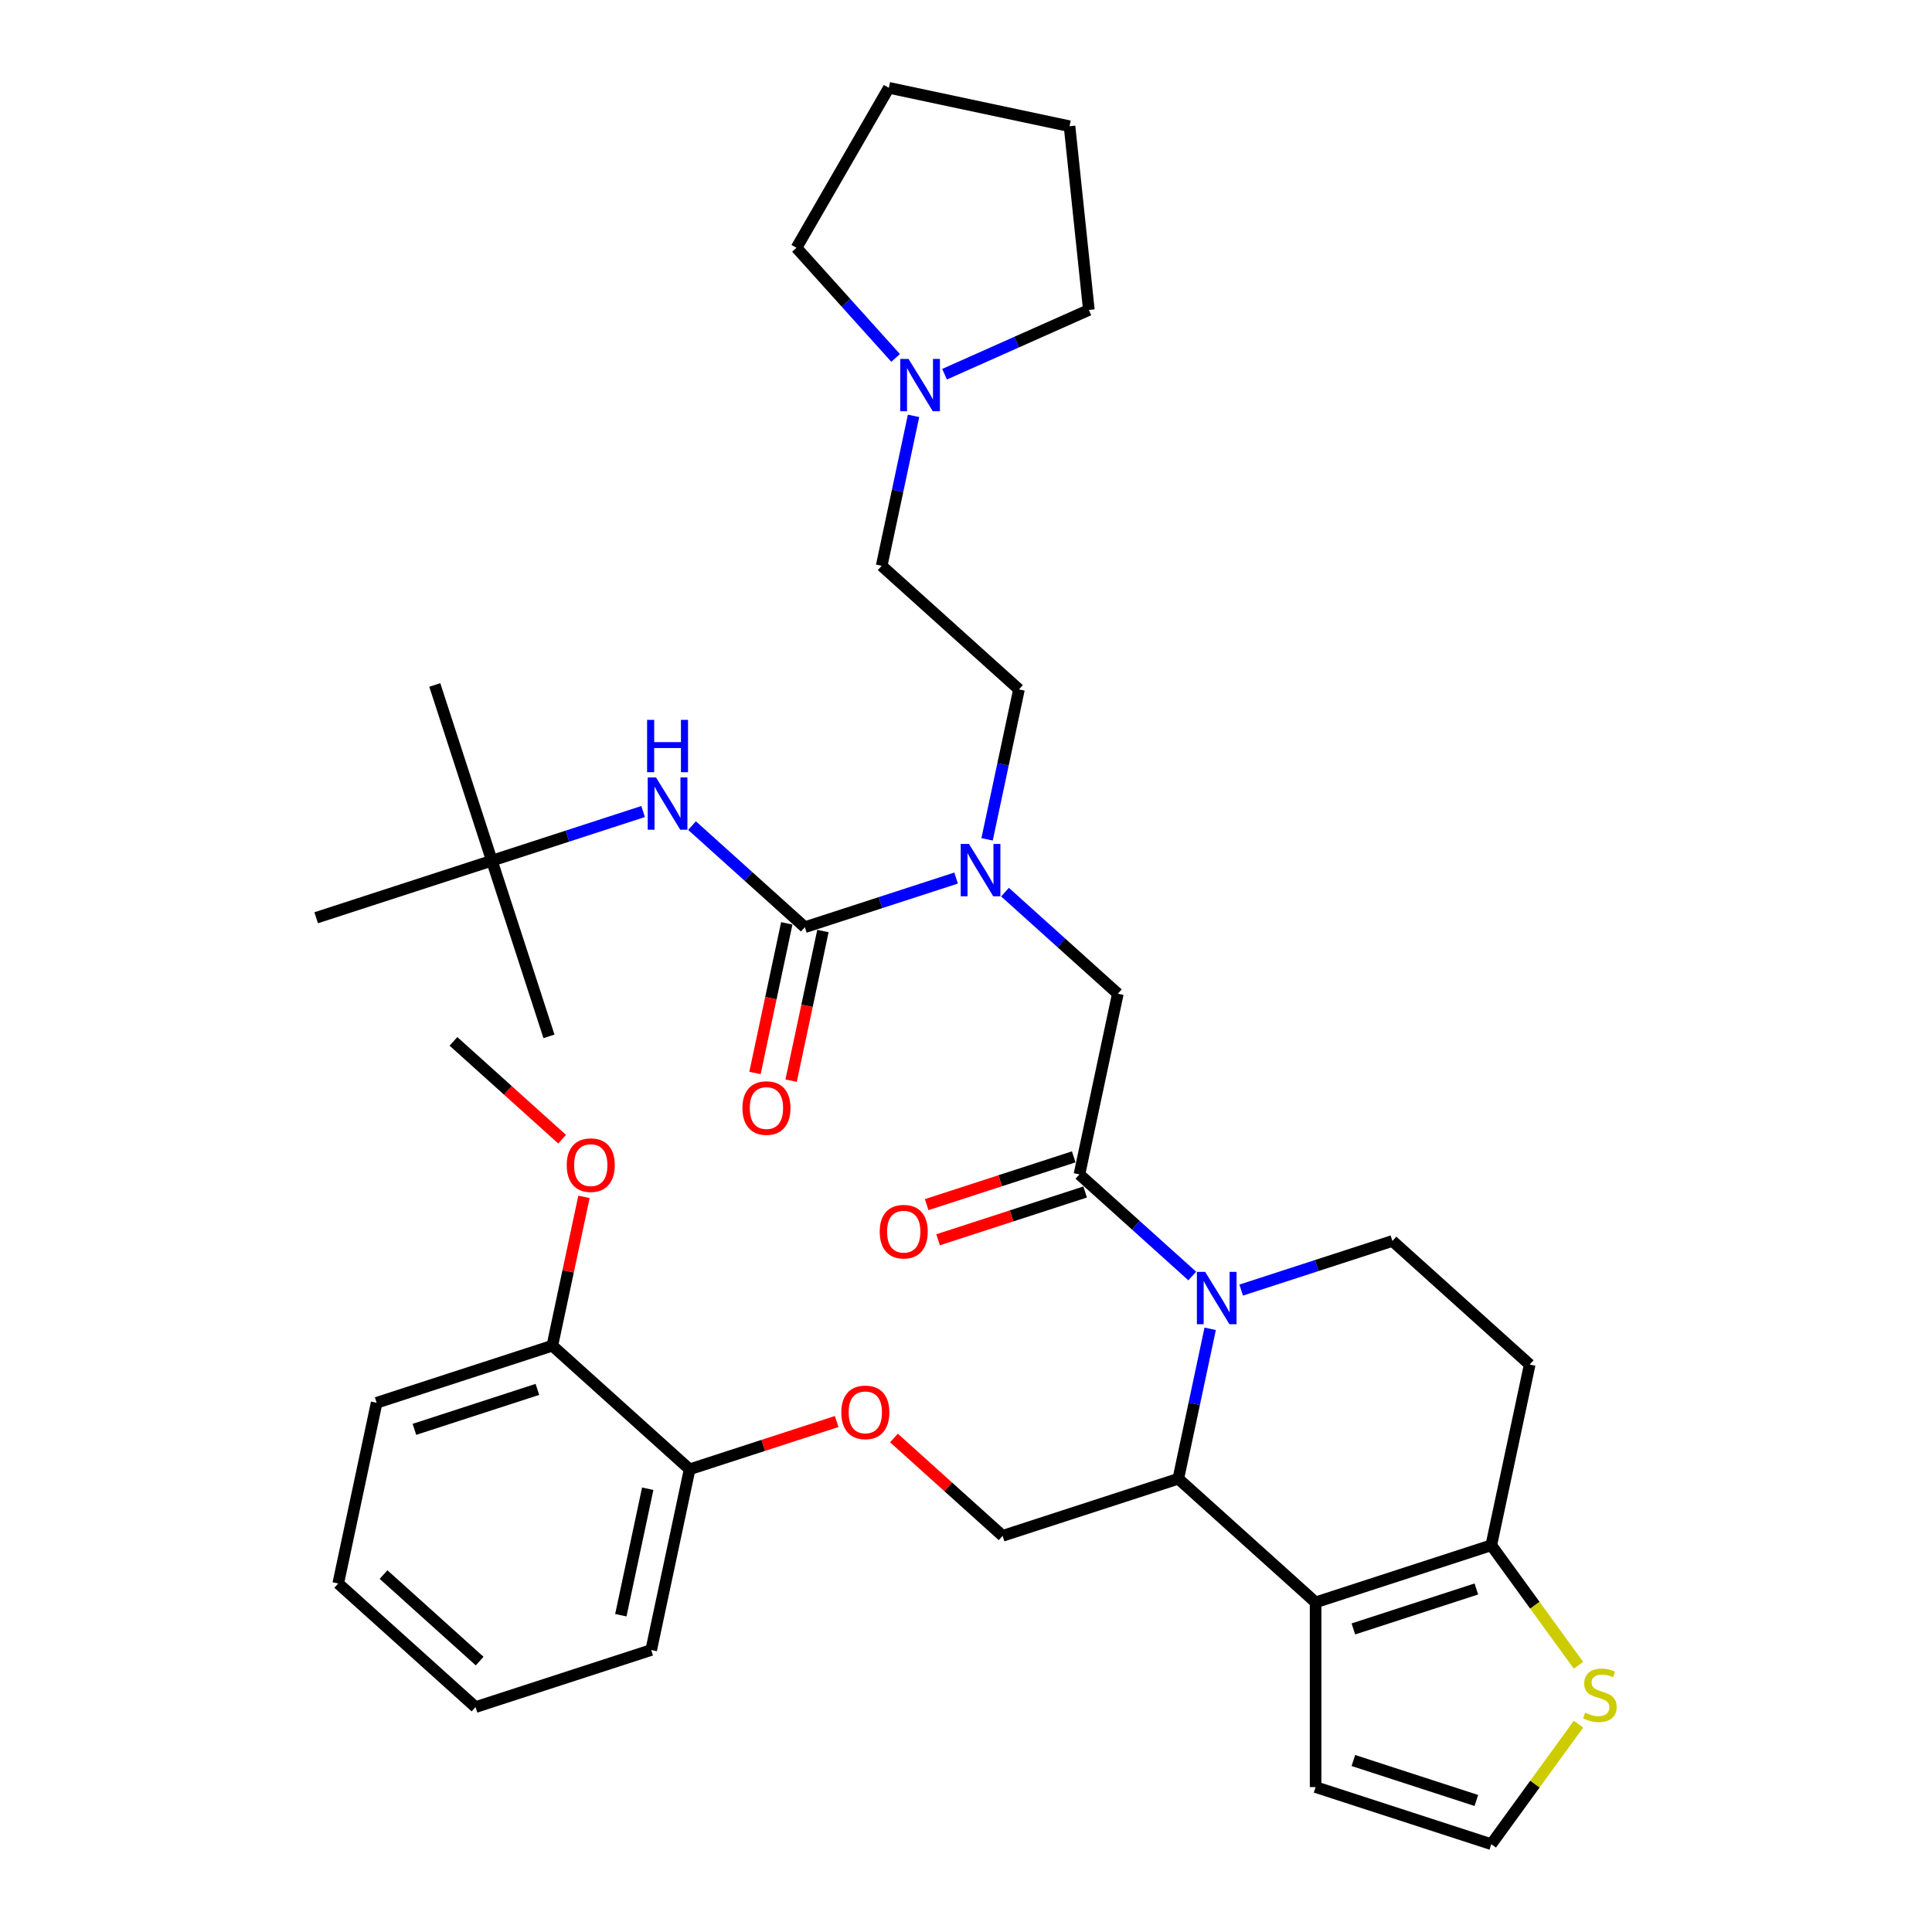 <?xml version='1.0' encoding='iso-8859-1'?>
<svg version='1.1' baseProfile='full'
              xmlns='http://www.w3.org/2000/svg'
                      xmlns:rdkit='http://www.rdkit.org/xml'
                      xmlns:xlink='http://www.w3.org/1999/xlink'
                  xml:space='preserve'
width='1000px' height='1000px' viewBox='0 0 1000 1000'>
<!-- END OF HEADER -->
<rect style='opacity:1.0;fill:#FFFFFF;stroke:none' width='1000' height='1000' x='0' y='0'> </rect>
<path class='bond-0' d='M 254.591,445.482 L 225.043,354.542' style='fill:none;fill-rule:evenodd;stroke:#000000;stroke-width:6px;stroke-linecap:butt;stroke-linejoin:miter;stroke-opacity:1' />
<path class='bond-1' d='M 254.591,445.482 L 284.14,536.422' style='fill:none;fill-rule:evenodd;stroke:#000000;stroke-width:6px;stroke-linecap:butt;stroke-linejoin:miter;stroke-opacity:1' />
<path class='bond-2' d='M 254.591,445.482 L 163.651,475.03' style='fill:none;fill-rule:evenodd;stroke:#000000;stroke-width:6px;stroke-linecap:butt;stroke-linejoin:miter;stroke-opacity:1' />
<path class='bond-3' d='M 254.591,445.482 L 293.732,432.765' style='fill:none;fill-rule:evenodd;stroke:#000000;stroke-width:6px;stroke-linecap:butt;stroke-linejoin:miter;stroke-opacity:1' />
<path class='bond-3' d='M 293.732,432.765 L 332.872,420.047' style='fill:none;fill-rule:evenodd;stroke:#0000FF;stroke-width:6px;stroke-linecap:butt;stroke-linejoin:miter;stroke-opacity:1' />
<path class='bond-4' d='M 520.192,461.767 L 549.392,488.059' style='fill:none;fill-rule:evenodd;stroke:#0000FF;stroke-width:6px;stroke-linecap:butt;stroke-linejoin:miter;stroke-opacity:1' />
<path class='bond-4' d='M 549.392,488.059 L 578.592,514.35' style='fill:none;fill-rule:evenodd;stroke:#000000;stroke-width:6px;stroke-linecap:butt;stroke-linejoin:miter;stroke-opacity:1' />
<path class='bond-5' d='M 494.872,454.481 L 455.732,467.199' style='fill:none;fill-rule:evenodd;stroke:#0000FF;stroke-width:6px;stroke-linecap:butt;stroke-linejoin:miter;stroke-opacity:1' />
<path class='bond-5' d='M 455.732,467.199 L 416.591,479.916' style='fill:none;fill-rule:evenodd;stroke:#000000;stroke-width:6px;stroke-linecap:butt;stroke-linejoin:miter;stroke-opacity:1' />
<path class='bond-6' d='M 510.918,434.438 L 519.165,395.637' style='fill:none;fill-rule:evenodd;stroke:#0000FF;stroke-width:6px;stroke-linecap:butt;stroke-linejoin:miter;stroke-opacity:1' />
<path class='bond-6' d='M 519.165,395.637 L 527.412,356.837' style='fill:none;fill-rule:evenodd;stroke:#000000;stroke-width:6px;stroke-linecap:butt;stroke-linejoin:miter;stroke-opacity:1' />
<path class='bond-7' d='M 407.238,477.928 L 399.007,516.652' style='fill:none;fill-rule:evenodd;stroke:#000000;stroke-width:6px;stroke-linecap:butt;stroke-linejoin:miter;stroke-opacity:1' />
<path class='bond-7' d='M 399.007,516.652 L 390.776,555.376' style='fill:none;fill-rule:evenodd;stroke:#FF0000;stroke-width:6px;stroke-linecap:butt;stroke-linejoin:miter;stroke-opacity:1' />
<path class='bond-7' d='M 425.945,481.904 L 417.714,520.628' style='fill:none;fill-rule:evenodd;stroke:#000000;stroke-width:6px;stroke-linecap:butt;stroke-linejoin:miter;stroke-opacity:1' />
<path class='bond-7' d='M 417.714,520.628 L 409.483,559.352' style='fill:none;fill-rule:evenodd;stroke:#FF0000;stroke-width:6px;stroke-linecap:butt;stroke-linejoin:miter;stroke-opacity:1' />
<path class='bond-8' d='M 416.591,479.916 L 387.392,453.625' style='fill:none;fill-rule:evenodd;stroke:#000000;stroke-width:6px;stroke-linecap:butt;stroke-linejoin:miter;stroke-opacity:1' />
<path class='bond-8' d='M 387.392,453.625 L 358.192,427.333' style='fill:none;fill-rule:evenodd;stroke:#0000FF;stroke-width:6px;stroke-linecap:butt;stroke-linejoin:miter;stroke-opacity:1' />
<path class='bond-9' d='M 472.847,215.254 L 464.6,254.054' style='fill:none;fill-rule:evenodd;stroke:#0000FF;stroke-width:6px;stroke-linecap:butt;stroke-linejoin:miter;stroke-opacity:1' />
<path class='bond-9' d='M 464.6,254.054 L 456.353,292.855' style='fill:none;fill-rule:evenodd;stroke:#000000;stroke-width:6px;stroke-linecap:butt;stroke-linejoin:miter;stroke-opacity:1' />
<path class='bond-10' d='M 463.573,185.263 L 437.912,156.764' style='fill:none;fill-rule:evenodd;stroke:#0000FF;stroke-width:6px;stroke-linecap:butt;stroke-linejoin:miter;stroke-opacity:1' />
<path class='bond-10' d='M 437.912,156.764 L 412.251,128.264' style='fill:none;fill-rule:evenodd;stroke:#000000;stroke-width:6px;stroke-linecap:butt;stroke-linejoin:miter;stroke-opacity:1' />
<path class='bond-11' d='M 488.893,193.687 L 526.24,177.059' style='fill:none;fill-rule:evenodd;stroke:#0000FF;stroke-width:6px;stroke-linecap:butt;stroke-linejoin:miter;stroke-opacity:1' />
<path class='bond-11' d='M 526.24,177.059 L 563.587,160.432' style='fill:none;fill-rule:evenodd;stroke:#000000;stroke-width:6px;stroke-linecap:butt;stroke-linejoin:miter;stroke-opacity:1' />
<path class='bond-12' d='M 456.353,292.855 L 527.412,356.837' style='fill:none;fill-rule:evenodd;stroke:#000000;stroke-width:6px;stroke-linecap:butt;stroke-linejoin:miter;stroke-opacity:1' />
<path class='bond-13' d='M 626.385,687.794 L 618.137,726.594' style='fill:none;fill-rule:evenodd;stroke:#0000FF;stroke-width:6px;stroke-linecap:butt;stroke-linejoin:miter;stroke-opacity:1' />
<path class='bond-13' d='M 618.137,726.594 L 609.89,765.394' style='fill:none;fill-rule:evenodd;stroke:#000000;stroke-width:6px;stroke-linecap:butt;stroke-linejoin:miter;stroke-opacity:1' />
<path class='bond-14' d='M 617.111,660.464 L 587.911,634.173' style='fill:none;fill-rule:evenodd;stroke:#0000FF;stroke-width:6px;stroke-linecap:butt;stroke-linejoin:miter;stroke-opacity:1' />
<path class='bond-14' d='M 587.911,634.173 L 558.711,607.881' style='fill:none;fill-rule:evenodd;stroke:#000000;stroke-width:6px;stroke-linecap:butt;stroke-linejoin:miter;stroke-opacity:1' />
<path class='bond-15' d='M 642.431,667.75 L 681.571,655.033' style='fill:none;fill-rule:evenodd;stroke:#0000FF;stroke-width:6px;stroke-linecap:butt;stroke-linejoin:miter;stroke-opacity:1' />
<path class='bond-15' d='M 681.571,655.033 L 720.711,642.315' style='fill:none;fill-rule:evenodd;stroke:#000000;stroke-width:6px;stroke-linecap:butt;stroke-linejoin:miter;stroke-opacity:1' />
<path class='bond-16' d='M 555.756,598.787 L 517.697,611.153' style='fill:none;fill-rule:evenodd;stroke:#000000;stroke-width:6px;stroke-linecap:butt;stroke-linejoin:miter;stroke-opacity:1' />
<path class='bond-16' d='M 517.697,611.153 L 479.637,623.52' style='fill:none;fill-rule:evenodd;stroke:#FF0000;stroke-width:6px;stroke-linecap:butt;stroke-linejoin:miter;stroke-opacity:1' />
<path class='bond-16' d='M 561.666,616.975 L 523.606,629.341' style='fill:none;fill-rule:evenodd;stroke:#000000;stroke-width:6px;stroke-linecap:butt;stroke-linejoin:miter;stroke-opacity:1' />
<path class='bond-16' d='M 523.606,629.341 L 485.547,641.708' style='fill:none;fill-rule:evenodd;stroke:#FF0000;stroke-width:6px;stroke-linecap:butt;stroke-linejoin:miter;stroke-opacity:1' />
<path class='bond-17' d='M 558.711,607.881 L 578.592,514.35' style='fill:none;fill-rule:evenodd;stroke:#000000;stroke-width:6px;stroke-linecap:butt;stroke-linejoin:miter;stroke-opacity:1' />
<path class='bond-18' d='M 609.89,765.394 L 680.95,829.377' style='fill:none;fill-rule:evenodd;stroke:#000000;stroke-width:6px;stroke-linecap:butt;stroke-linejoin:miter;stroke-opacity:1' />
<path class='bond-19' d='M 609.89,765.394 L 518.95,794.943' style='fill:none;fill-rule:evenodd;stroke:#000000;stroke-width:6px;stroke-linecap:butt;stroke-linejoin:miter;stroke-opacity:1' />
<path class='bond-20' d='M 720.711,642.315 L 791.771,706.298' style='fill:none;fill-rule:evenodd;stroke:#000000;stroke-width:6px;stroke-linecap:butt;stroke-linejoin:miter;stroke-opacity:1' />
<path class='bond-21' d='M 791.771,706.298 L 771.89,799.829' style='fill:none;fill-rule:evenodd;stroke:#000000;stroke-width:6px;stroke-linecap:butt;stroke-linejoin:miter;stroke-opacity:1' />
<path class='bond-22' d='M 680.95,829.377 L 771.89,799.829' style='fill:none;fill-rule:evenodd;stroke:#000000;stroke-width:6px;stroke-linecap:butt;stroke-linejoin:miter;stroke-opacity:1' />
<path class='bond-22' d='M 700.501,843.133 L 764.159,822.449' style='fill:none;fill-rule:evenodd;stroke:#000000;stroke-width:6px;stroke-linecap:butt;stroke-linejoin:miter;stroke-opacity:1' />
<path class='bond-23' d='M 680.95,829.377 L 680.95,924.997' style='fill:none;fill-rule:evenodd;stroke:#000000;stroke-width:6px;stroke-linecap:butt;stroke-linejoin:miter;stroke-opacity:1' />
<path class='bond-24' d='M 771.89,799.829 L 794.456,830.888' style='fill:none;fill-rule:evenodd;stroke:#000000;stroke-width:6px;stroke-linecap:butt;stroke-linejoin:miter;stroke-opacity:1' />
<path class='bond-24' d='M 794.456,830.888 L 817.022,861.947' style='fill:none;fill-rule:evenodd;stroke:#CCCC00;stroke-width:6px;stroke-linecap:butt;stroke-linejoin:miter;stroke-opacity:1' />
<path class='bond-25' d='M 817.022,892.427 L 794.456,923.486' style='fill:none;fill-rule:evenodd;stroke:#CCCC00;stroke-width:6px;stroke-linecap:butt;stroke-linejoin:miter;stroke-opacity:1' />
<path class='bond-25' d='M 794.456,923.486 L 771.89,954.545' style='fill:none;fill-rule:evenodd;stroke:#000000;stroke-width:6px;stroke-linecap:butt;stroke-linejoin:miter;stroke-opacity:1' />
<path class='bond-26' d='M 771.89,954.545 L 680.95,924.997' style='fill:none;fill-rule:evenodd;stroke:#000000;stroke-width:6px;stroke-linecap:butt;stroke-linejoin:miter;stroke-opacity:1' />
<path class='bond-26' d='M 764.159,931.925 L 700.501,911.241' style='fill:none;fill-rule:evenodd;stroke:#000000;stroke-width:6px;stroke-linecap:butt;stroke-linejoin:miter;stroke-opacity:1' />
<path class='bond-27' d='M 246.129,883.588 L 175.069,819.605' style='fill:none;fill-rule:evenodd;stroke:#000000;stroke-width:6px;stroke-linecap:butt;stroke-linejoin:miter;stroke-opacity:1' />
<path class='bond-27' d='M 248.266,859.778 L 198.525,814.991' style='fill:none;fill-rule:evenodd;stroke:#000000;stroke-width:6px;stroke-linecap:butt;stroke-linejoin:miter;stroke-opacity:1' />
<path class='bond-28' d='M 246.129,883.588 L 337.069,854.039' style='fill:none;fill-rule:evenodd;stroke:#000000;stroke-width:6px;stroke-linecap:butt;stroke-linejoin:miter;stroke-opacity:1' />
<path class='bond-29' d='M 462.711,744.305 L 490.83,769.624' style='fill:none;fill-rule:evenodd;stroke:#FF0000;stroke-width:6px;stroke-linecap:butt;stroke-linejoin:miter;stroke-opacity:1' />
<path class='bond-29' d='M 490.83,769.624 L 518.95,794.943' style='fill:none;fill-rule:evenodd;stroke:#000000;stroke-width:6px;stroke-linecap:butt;stroke-linejoin:miter;stroke-opacity:1' />
<path class='bond-30' d='M 433.069,735.776 L 395.009,748.142' style='fill:none;fill-rule:evenodd;stroke:#FF0000;stroke-width:6px;stroke-linecap:butt;stroke-linejoin:miter;stroke-opacity:1' />
<path class='bond-30' d='M 395.009,748.142 L 356.95,760.509' style='fill:none;fill-rule:evenodd;stroke:#000000;stroke-width:6px;stroke-linecap:butt;stroke-linejoin:miter;stroke-opacity:1' />
<path class='bond-31' d='M 175.069,819.605 L 194.95,726.074' style='fill:none;fill-rule:evenodd;stroke:#000000;stroke-width:6px;stroke-linecap:butt;stroke-linejoin:miter;stroke-opacity:1' />
<path class='bond-32' d='M 194.95,726.074 L 285.89,696.526' style='fill:none;fill-rule:evenodd;stroke:#000000;stroke-width:6px;stroke-linecap:butt;stroke-linejoin:miter;stroke-opacity:1' />
<path class='bond-32' d='M 214.5,739.83 L 278.159,719.146' style='fill:none;fill-rule:evenodd;stroke:#000000;stroke-width:6px;stroke-linecap:butt;stroke-linejoin:miter;stroke-opacity:1' />
<path class='bond-33' d='M 285.89,696.526 L 356.95,760.509' style='fill:none;fill-rule:evenodd;stroke:#000000;stroke-width:6px;stroke-linecap:butt;stroke-linejoin:miter;stroke-opacity:1' />
<path class='bond-34' d='M 285.89,696.526 L 294.076,658.013' style='fill:none;fill-rule:evenodd;stroke:#000000;stroke-width:6px;stroke-linecap:butt;stroke-linejoin:miter;stroke-opacity:1' />
<path class='bond-34' d='M 294.076,658.013 L 302.263,619.499' style='fill:none;fill-rule:evenodd;stroke:#FF0000;stroke-width:6px;stroke-linecap:butt;stroke-linejoin:miter;stroke-opacity:1' />
<path class='bond-35' d='M 356.95,760.509 L 337.069,854.039' style='fill:none;fill-rule:evenodd;stroke:#000000;stroke-width:6px;stroke-linecap:butt;stroke-linejoin:miter;stroke-opacity:1' />
<path class='bond-35' d='M 335.261,770.562 L 321.345,836.034' style='fill:none;fill-rule:evenodd;stroke:#000000;stroke-width:6px;stroke-linecap:butt;stroke-linejoin:miter;stroke-opacity:1' />
<path class='bond-36' d='M 290.949,589.65 L 262.83,564.332' style='fill:none;fill-rule:evenodd;stroke:#FF0000;stroke-width:6px;stroke-linecap:butt;stroke-linejoin:miter;stroke-opacity:1' />
<path class='bond-36' d='M 262.83,564.332 L 234.711,539.013' style='fill:none;fill-rule:evenodd;stroke:#000000;stroke-width:6px;stroke-linecap:butt;stroke-linejoin:miter;stroke-opacity:1' />
<path class='bond-37' d='M 412.251,128.264 L 460.061,45.455' style='fill:none;fill-rule:evenodd;stroke:#000000;stroke-width:6px;stroke-linecap:butt;stroke-linejoin:miter;stroke-opacity:1' />
<path class='bond-38' d='M 563.587,160.432 L 553.592,65.335' style='fill:none;fill-rule:evenodd;stroke:#000000;stroke-width:6px;stroke-linecap:butt;stroke-linejoin:miter;stroke-opacity:1' />
<path class='bond-39' d='M 553.592,65.335 L 460.061,45.455' style='fill:none;fill-rule:evenodd;stroke:#000000;stroke-width:6px;stroke-linecap:butt;stroke-linejoin:miter;stroke-opacity:1' />
<path  class='atom-1' d='M 501.546 436.828
L 510.42 451.171
Q 511.299 452.586, 512.714 455.149
Q 514.13 457.712, 514.206 457.865
L 514.206 436.828
L 517.801 436.828
L 517.801 463.908
L 514.091 463.908
L 504.568 448.226
Q 503.458 446.39, 502.273 444.286
Q 501.125 442.183, 500.781 441.533
L 500.781 463.908
L 497.262 463.908
L 497.262 436.828
L 501.546 436.828
' fill='#0000FF'/>
<path  class='atom-3' d='M 384.28 573.523
Q 384.28 567.021, 387.493 563.388
Q 390.706 559.754, 396.711 559.754
Q 402.716 559.754, 405.929 563.388
Q 409.142 567.021, 409.142 573.523
Q 409.142 580.102, 405.89 583.85
Q 402.639 587.561, 396.711 587.561
Q 390.744 587.561, 387.493 583.85
Q 384.28 580.14, 384.28 573.523
M 396.711 584.501
Q 400.842 584.501, 403.06 581.747
Q 405.317 578.955, 405.317 573.523
Q 405.317 568.207, 403.06 565.53
Q 400.842 562.814, 396.711 562.814
Q 392.58 562.814, 390.323 565.491
Q 388.105 568.169, 388.105 573.523
Q 388.105 578.993, 390.323 581.747
Q 392.58 584.501, 396.711 584.501
' fill='#FF0000'/>
<path  class='atom-4' d='M 339.546 402.394
L 348.419 416.737
Q 349.299 418.152, 350.714 420.715
Q 352.13 423.277, 352.206 423.43
L 352.206 402.394
L 355.801 402.394
L 355.801 429.474
L 352.091 429.474
L 342.568 413.792
Q 341.458 411.956, 340.273 409.852
Q 339.125 407.749, 338.781 407.098
L 338.781 429.474
L 335.262 429.474
L 335.262 402.394
L 339.546 402.394
' fill='#0000FF'/>
<path  class='atom-4' d='M 334.937 372.606
L 338.609 372.606
L 338.609 384.119
L 352.455 384.119
L 352.455 372.606
L 356.126 372.606
L 356.126 399.686
L 352.455 399.686
L 352.455 387.179
L 338.609 387.179
L 338.609 399.686
L 334.937 399.686
L 334.937 372.606
' fill='#0000FF'/>
<path  class='atom-7' d='M 470.247 185.784
L 479.121 200.127
Q 480.001 201.542, 481.416 204.105
Q 482.831 206.668, 482.908 206.821
L 482.908 185.784
L 486.503 185.784
L 486.503 212.864
L 482.793 212.864
L 473.269 197.182
Q 472.16 195.346, 470.974 193.242
Q 469.827 191.139, 469.482 190.489
L 469.482 212.864
L 465.964 212.864
L 465.964 185.784
L 470.247 185.784
' fill='#0000FF'/>
<path  class='atom-9' d='M 623.785 658.324
L 632.658 672.667
Q 633.538 674.082, 634.953 676.645
Q 636.368 679.207, 636.445 679.36
L 636.445 658.324
L 640.04 658.324
L 640.04 685.403
L 636.33 685.403
L 626.806 669.722
Q 625.697 667.886, 624.512 665.782
Q 623.364 663.679, 623.02 663.028
L 623.02 685.403
L 619.501 685.403
L 619.501 658.324
L 623.785 658.324
' fill='#0000FF'/>
<path  class='atom-11' d='M 455.34 637.506
Q 455.34 631.004, 458.553 627.37
Q 461.766 623.737, 467.771 623.737
Q 473.776 623.737, 476.988 627.37
Q 480.201 631.004, 480.201 637.506
Q 480.201 644.085, 476.95 647.833
Q 473.699 651.543, 467.771 651.543
Q 461.804 651.543, 458.553 647.833
Q 455.34 644.123, 455.34 637.506
M 467.771 648.483
Q 471.901 648.483, 474.12 645.729
Q 476.376 642.937, 476.376 637.506
Q 476.376 632.189, 474.12 629.512
Q 471.901 626.796, 467.771 626.796
Q 463.64 626.796, 461.383 629.474
Q 459.165 632.151, 459.165 637.506
Q 459.165 642.975, 461.383 645.729
Q 463.64 648.483, 467.771 648.483
' fill='#FF0000'/>
<path  class='atom-18' d='M 820.445 886.481
Q 820.751 886.596, 822.013 887.132
Q 823.275 887.667, 824.652 888.011
Q 826.067 888.317, 827.444 888.317
Q 830.007 888.317, 831.498 887.093
Q 832.99 885.831, 832.99 883.651
Q 832.99 882.159, 832.225 881.241
Q 831.498 880.323, 830.351 879.826
Q 829.204 879.329, 827.291 878.755
Q 824.881 878.028, 823.428 877.34
Q 822.013 876.652, 820.98 875.198
Q 819.986 873.745, 819.986 871.297
Q 819.986 867.893, 822.281 865.789
Q 824.614 863.685, 829.204 863.685
Q 832.34 863.685, 835.897 865.177
L 835.017 868.122
Q 831.766 866.784, 829.318 866.784
Q 826.679 866.784, 825.226 867.893
Q 823.772 868.964, 823.811 870.838
Q 823.811 872.291, 824.537 873.171
Q 825.302 874.051, 826.373 874.548
Q 827.482 875.045, 829.318 875.619
Q 831.766 876.384, 833.22 877.149
Q 834.673 877.914, 835.706 879.482
Q 836.777 881.012, 836.777 883.651
Q 836.777 887.399, 834.252 889.426
Q 831.766 891.415, 827.597 891.415
Q 825.187 891.415, 823.352 890.88
Q 821.554 890.383, 819.412 889.503
L 820.445 886.481
' fill='#CCCC00'/>
<path  class='atom-22' d='M 435.459 731.037
Q 435.459 724.535, 438.672 720.901
Q 441.885 717.267, 447.89 717.267
Q 453.895 717.267, 457.108 720.901
Q 460.321 724.535, 460.321 731.037
Q 460.321 737.615, 457.07 741.364
Q 453.819 745.074, 447.89 745.074
Q 441.923 745.074, 438.672 741.364
Q 435.459 737.654, 435.459 731.037
M 447.89 742.014
Q 452.021 742.014, 454.239 739.26
Q 456.496 736.468, 456.496 731.037
Q 456.496 725.72, 454.239 723.043
Q 452.021 720.327, 447.89 720.327
Q 443.759 720.327, 441.503 723.005
Q 439.284 725.682, 439.284 731.037
Q 439.284 736.506, 441.503 739.26
Q 443.759 742.014, 447.89 742.014
' fill='#FF0000'/>
<path  class='atom-29' d='M 293.34 603.072
Q 293.34 596.57, 296.553 592.936
Q 299.766 589.302, 305.771 589.302
Q 311.776 589.302, 314.988 592.936
Q 318.201 596.57, 318.201 603.072
Q 318.201 609.65, 314.95 613.399
Q 311.699 617.109, 305.771 617.109
Q 299.804 617.109, 296.553 613.399
Q 293.34 609.689, 293.34 603.072
M 305.771 614.049
Q 309.901 614.049, 312.12 611.295
Q 314.376 608.503, 314.376 603.072
Q 314.376 597.755, 312.12 595.078
Q 309.901 592.362, 305.771 592.362
Q 301.64 592.362, 299.383 595.04
Q 297.165 597.717, 297.165 603.072
Q 297.165 608.541, 299.383 611.295
Q 301.64 614.049, 305.771 614.049
' fill='#FF0000'/>
</svg>
